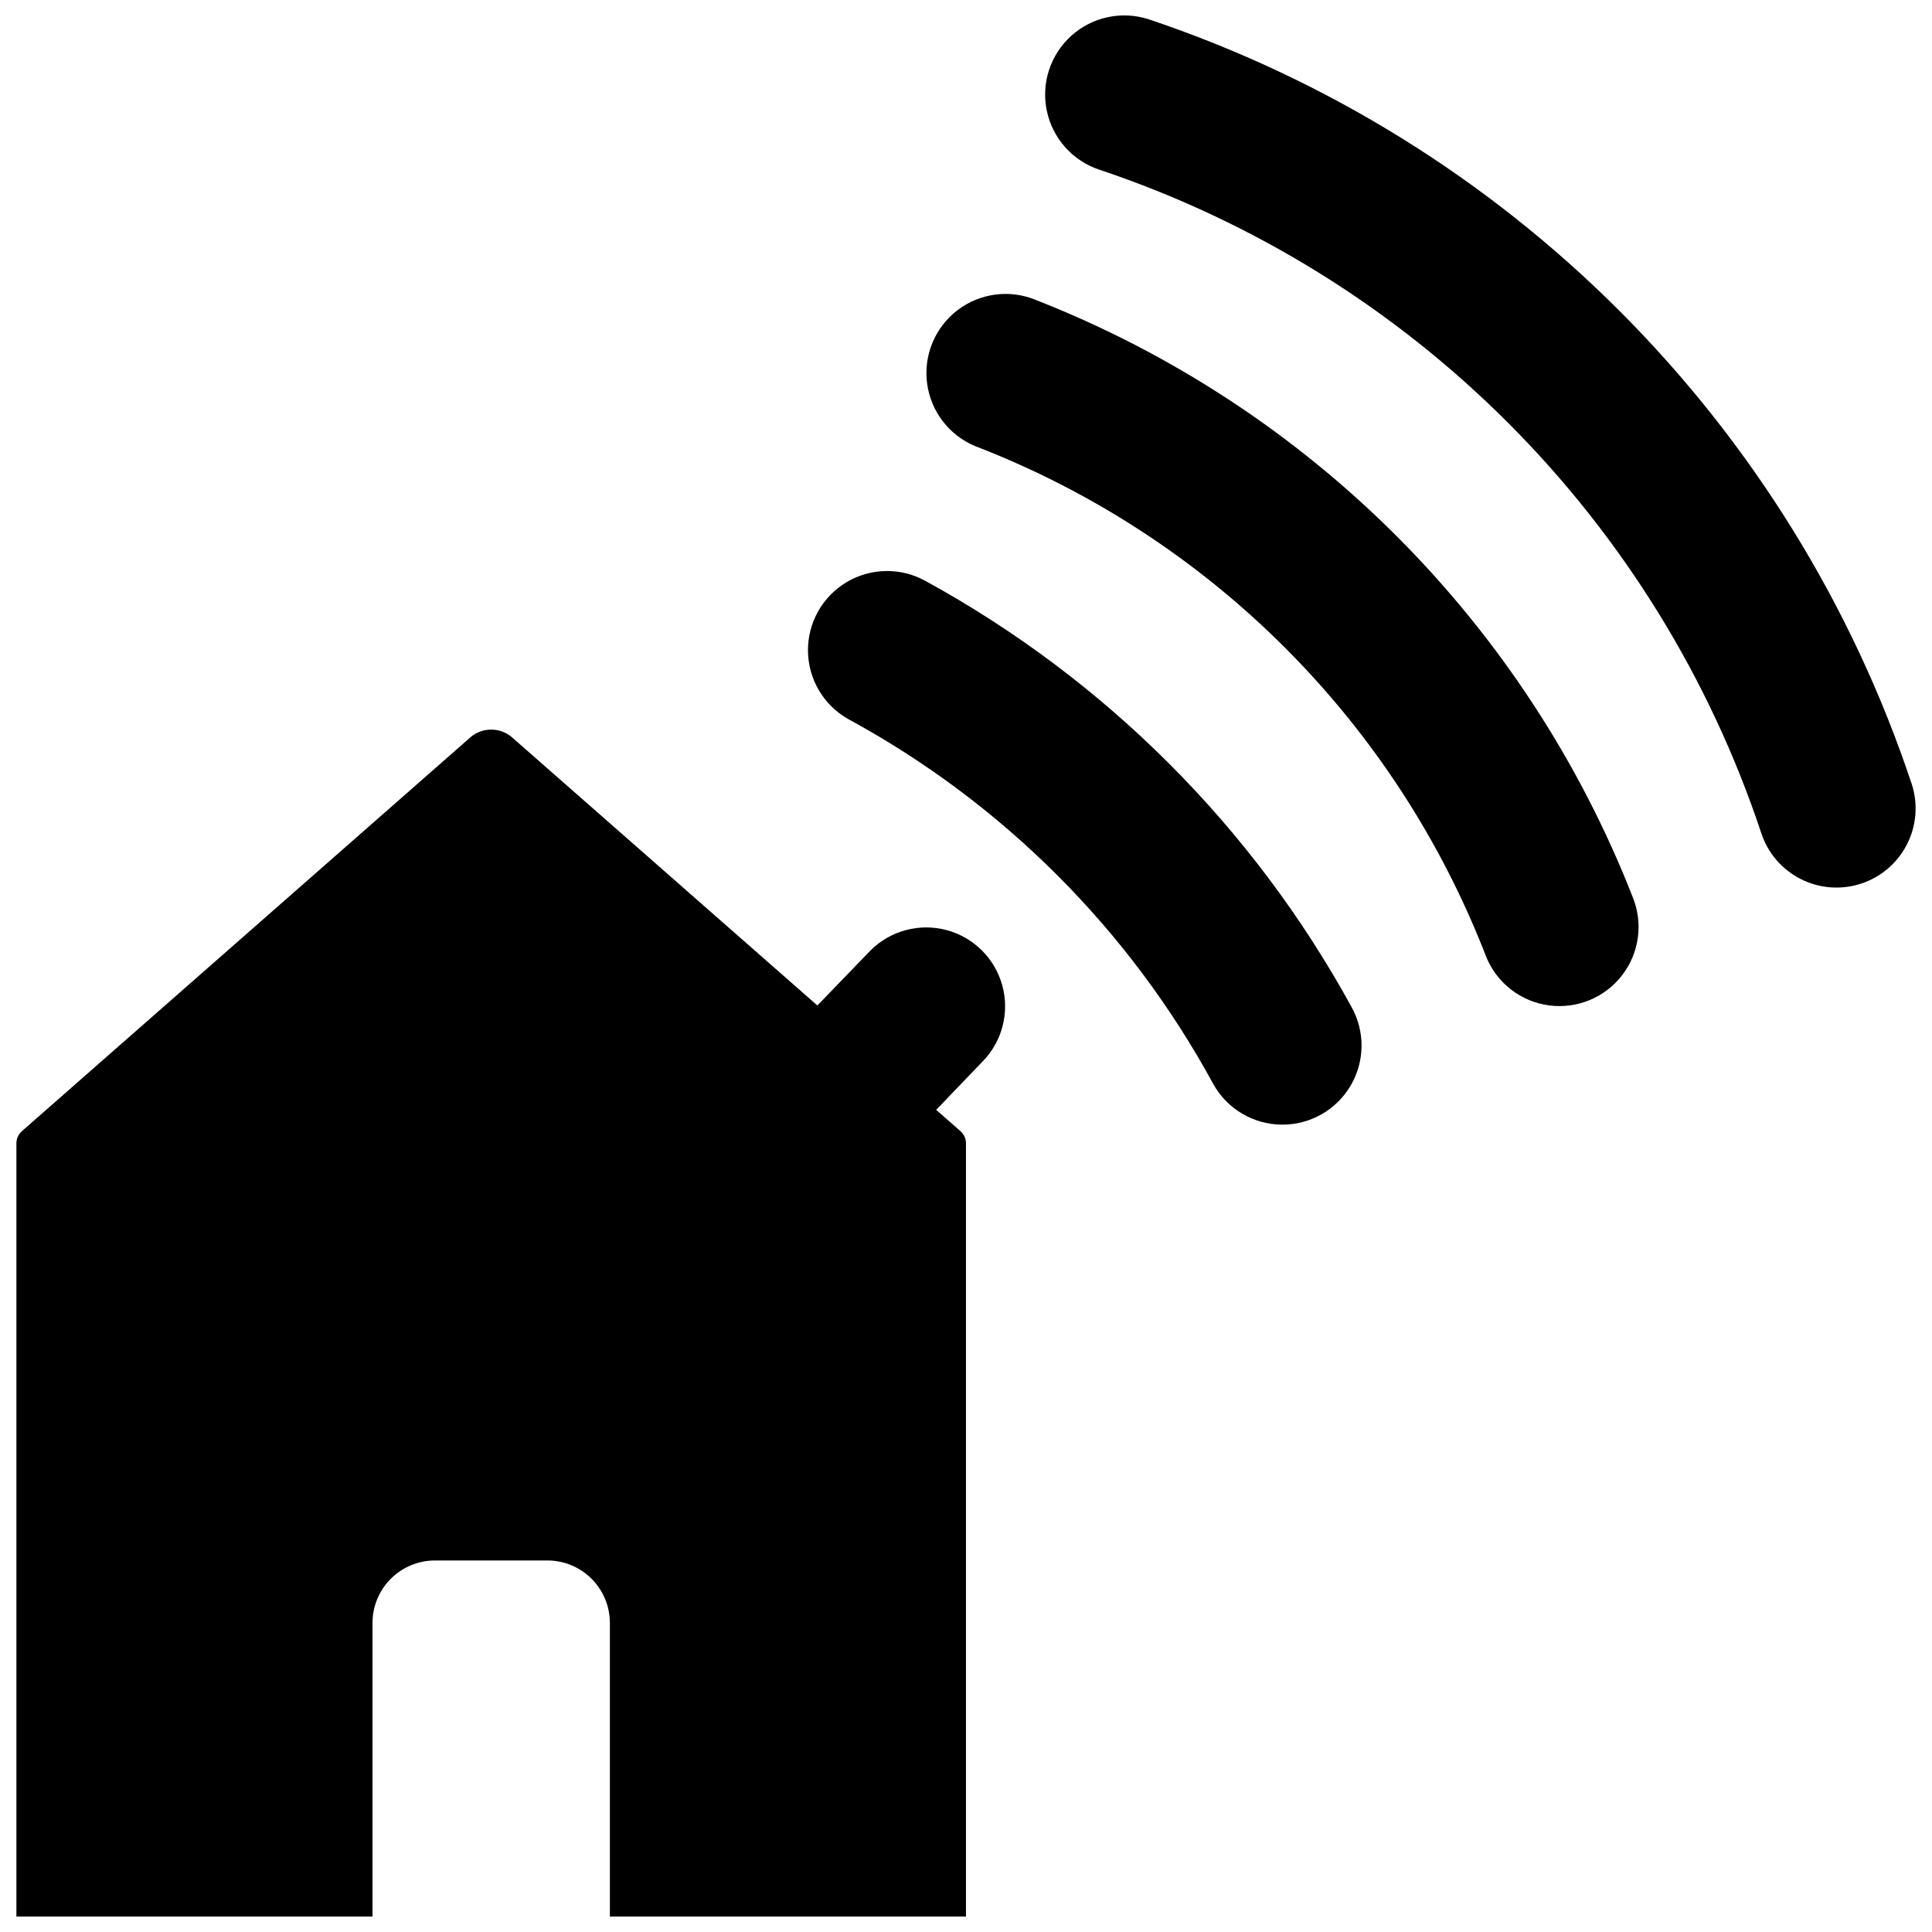 <?xml version="1.0" encoding="UTF-8"?>
<!-- Uploaded to: SVG Repo, www.svgrepo.com, Generator: SVG Repo Mixer Tools -->
<svg width="800px" height="800px" version="1.1" viewBox="144 144 512 512" xmlns="http://www.w3.org/2000/svg">
 <defs>
  <clipPath id="b">
   <path d="m420 148.09h231.9v231.91h-231.9z"/>
  </clipPath>
  <clipPath id="a">
   <path d="m148.09 337h262.91v314.9h-262.91z"/>
  </clipPath>
 </defs>
 <g clip-path="url(#b)">
  <path d="m650.61 351.72c-15.699-47.133-42.137-89.969-77.227-125.13-35.09-35.164-77.875-61.688-124.97-77.48-7.125-2.309-14.941-0.645-20.504 4.367-5.566 5.012-8.035 12.613-6.481 19.938 1.555 7.328 6.898 13.27 14.023 15.59 40.832 13.691 77.918 36.691 108.34 67.18 30.418 30.488 53.332 67.633 66.93 108.5 1.711 5.301 5.461 9.703 10.422 12.234 4.957 2.535 10.723 2.988 16.02 1.27 5.297-1.723 9.691-5.481 12.215-10.445 2.523-4.965 2.969-10.727 1.238-16.02z"/>
 </g>
 <path d="m418.53 223.5c-6.918-2.875-14.844-1.844-20.793 2.711-5.949 4.551-9.02 11.934-8.051 19.363 0.969 7.426 5.828 13.773 12.746 16.652 30.781 11.871 58.738 30.055 82.07 53.383s41.52 51.281 53.398 82.062c2.863 6.922 9.203 11.789 16.629 12.77 7.426 0.98 14.809-2.078 19.371-8.02 4.562-5.938 5.609-13.863 2.746-20.785-14.043-35.828-35.336-68.367-62.547-95.582-27.207-27.211-59.746-48.508-95.57-62.555z"/>
 <path d="m389.3 297.98c-6.527-3.641-14.496-3.531-20.922 0.285-6.426 3.82-10.332 10.766-10.258 18.238 0.074 7.477 4.121 14.344 10.621 18.031 40.973 22.25 74.621 55.898 96.863 96.875 3.688 6.512 10.566 10.562 18.051 10.633 7.481 0.074 14.434-3.848 18.246-10.289 3.809-6.438 3.902-14.422 0.238-20.945-26.086-47.598-65.238-86.746-112.84-112.83z"/>
 <g clip-path="url(#a)">
  <path d="m374.7 395.87-14.086 14.594-81.074-71.195 0.004 0.004c-3.121-2.562-7.617-2.562-10.738 0l-118.95 104.45c-0.922 0.793-1.469 1.934-1.508 3.148v205.04h94.367v-77.809c0-4.391 1.742-8.602 4.848-11.707 3.106-3.106 7.316-4.852 11.707-4.852h29.801c4.391 0 8.602 1.746 11.707 4.852 3.102 3.106 4.848 7.316 4.848 11.707v77.809h94.367v-205.04c-0.043-1.215-0.59-2.356-1.512-3.148l-6.383-5.602 12.164-12.676c5.269-5.285 7.32-12.977 5.387-20.18-1.934-7.207-7.562-12.836-14.77-14.773-7.203-1.934-14.895 0.117-20.184 5.383z"/>
 </g>
</svg>